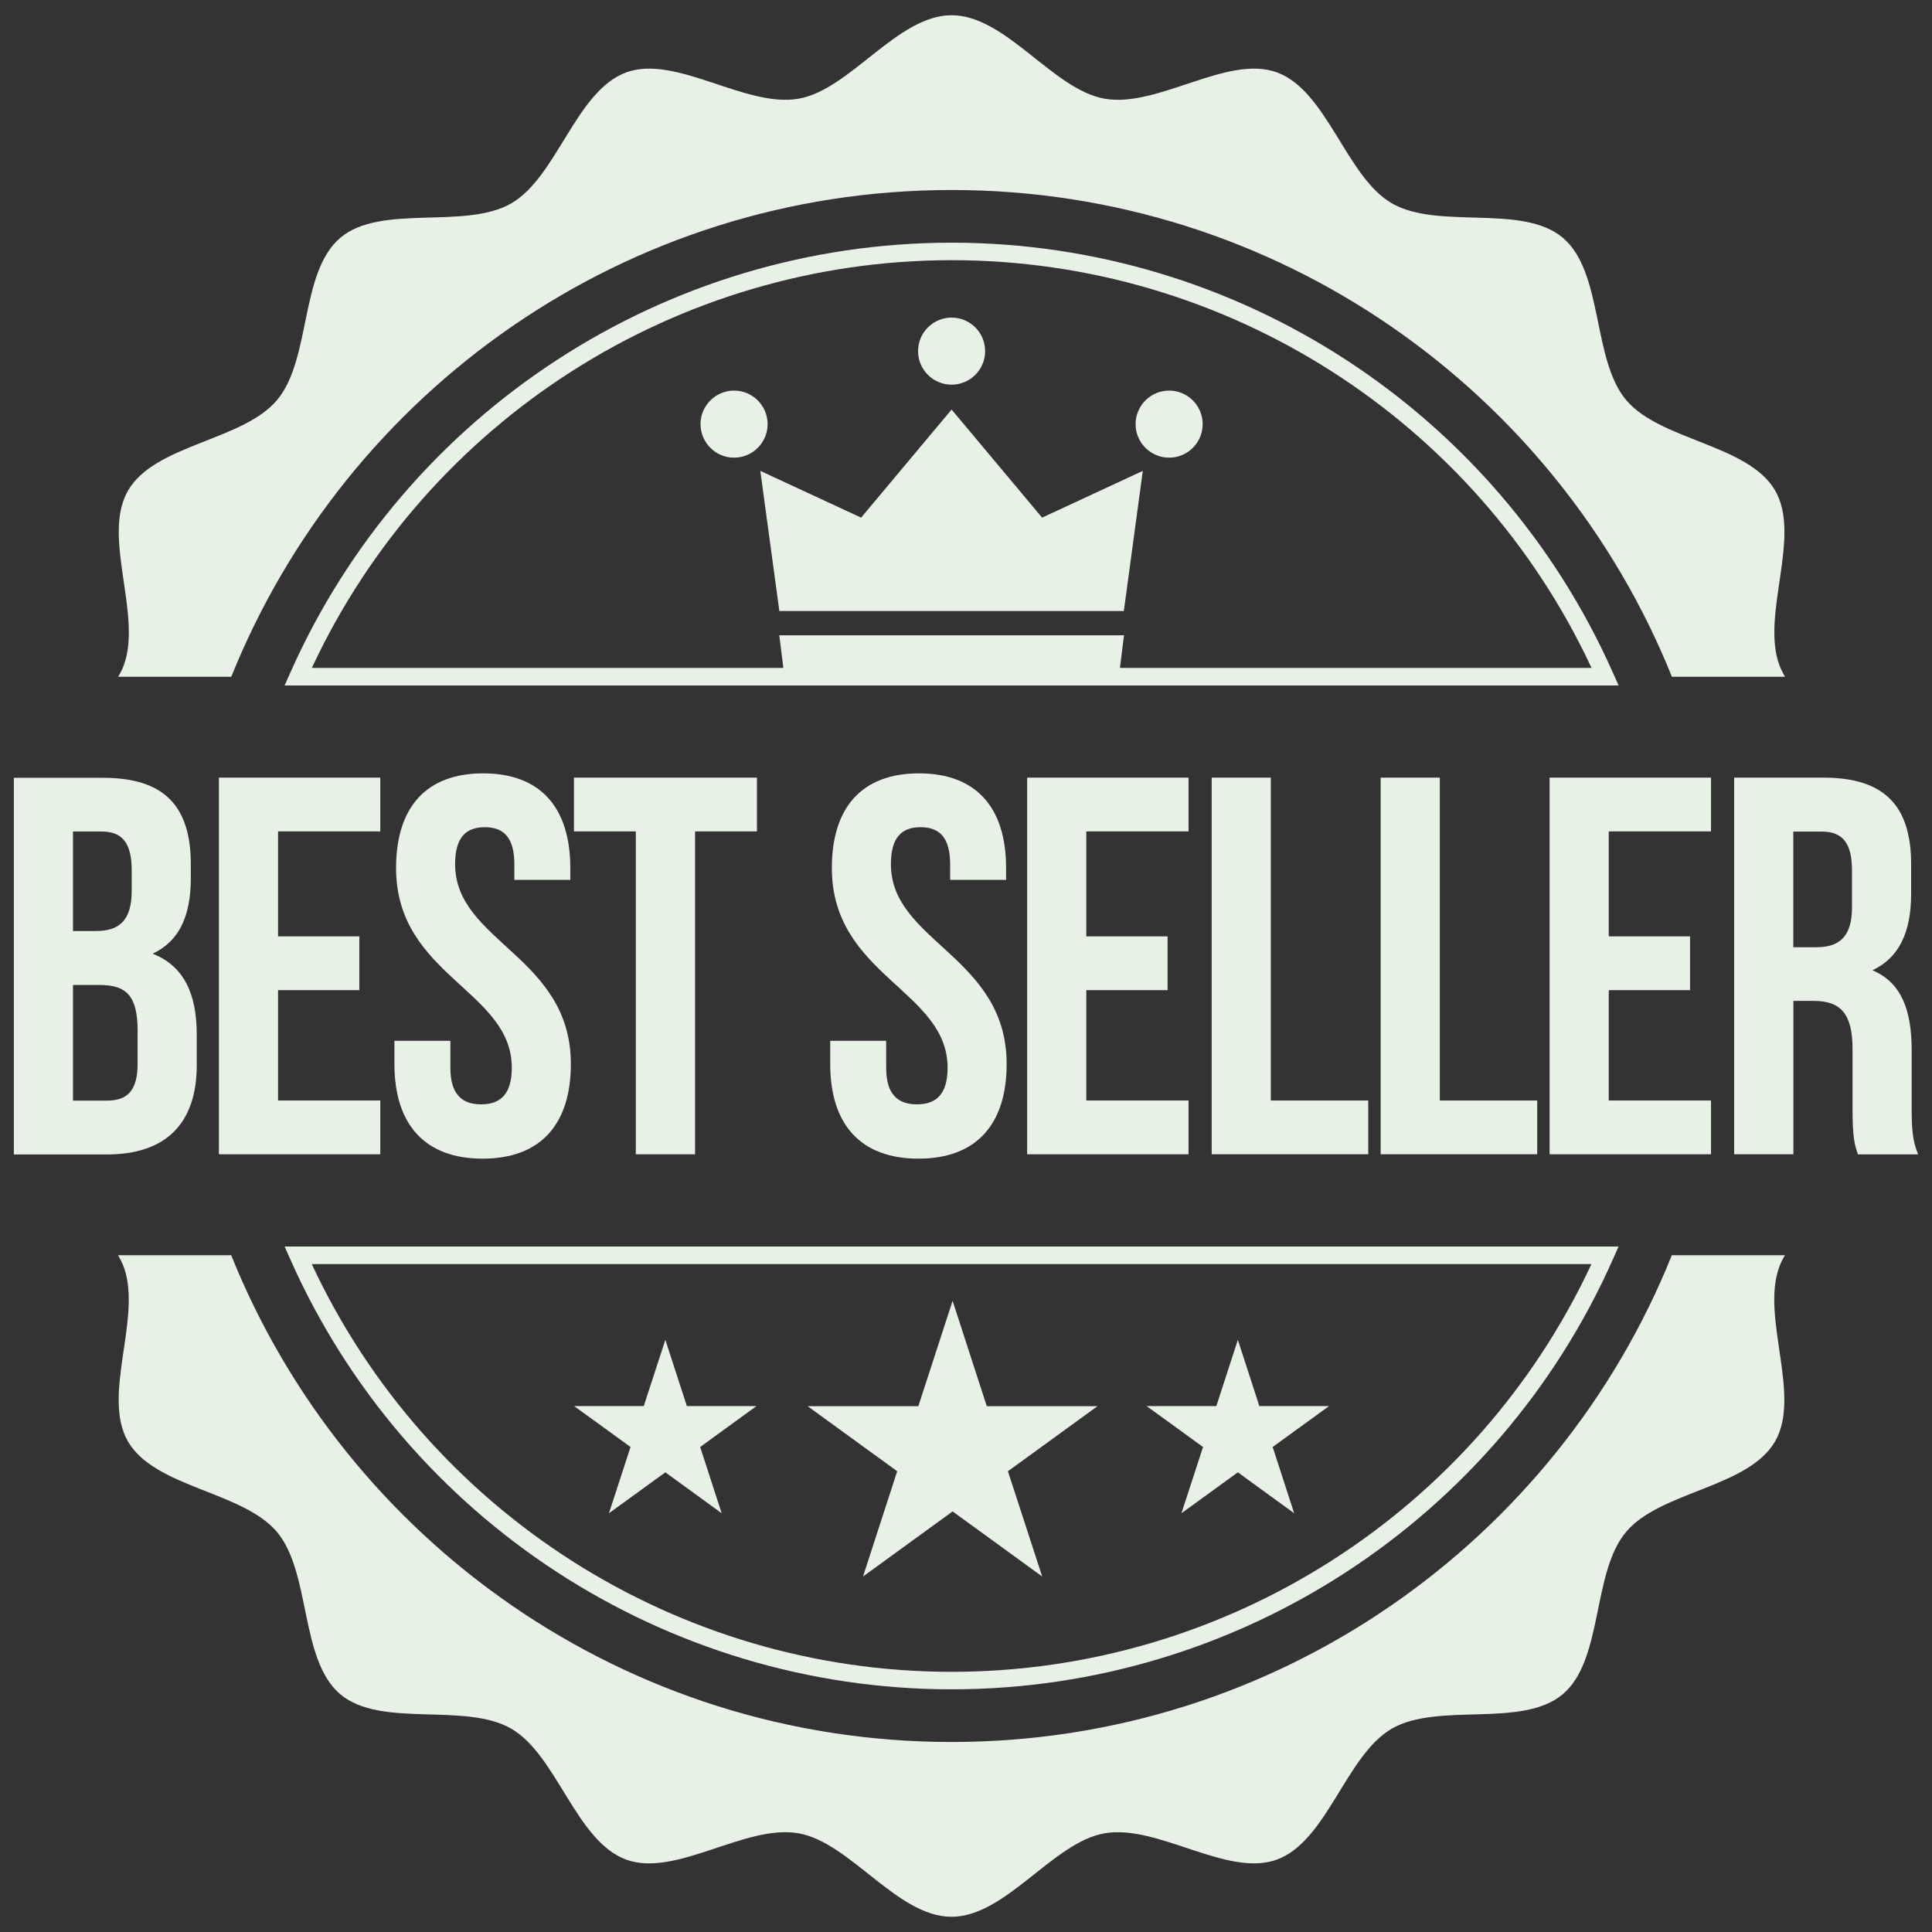 <?xml version="1.0" encoding="UTF-8"?>
<svg xmlns="http://www.w3.org/2000/svg" version="1.1" viewBox="0 0 212 212">
  <rect x="0" y="0" width="212" height="212" fill="#333333" stroke="none"/>
  <defs>
    <style>
      .cls-1 {
        fill: #e8f1e6;
      }
    </style>
  </defs>
  <!-- Generator: Adobe Illustrator 28.7.2, SVG Export Plug-In . SVG Version: 1.2.0 Build 154)  -->
  <g>
    <g id="Vrstva_1">
      <g>
        <g>
          <path class="cls-1" d="M20.94,94.84v1.48c0,4.25-1.3,6.97-4.19,8.33,3.48,1.36,4.84,4.49,4.84,8.86v3.37c0,6.38-3.37,9.8-9.86,9.8H1.52v-41.33h9.8c6.73,0,9.62,3.13,9.62,9.51ZM8.01,91.24v10.92h2.54c2.42,0,3.9-1.06,3.9-4.37v-2.3c0-2.95-1-4.25-3.31-4.25h-3.13ZM8.01,108.07v12.7h3.72c2.18,0,3.37-1,3.37-4.07v-3.6c0-3.84-1.24-5.02-4.19-5.02h-2.89Z"/>
          <path class="cls-1" d="M30.51,102.75h8.92v5.9h-8.92v12.11h11.22v5.9h-17.71v-41.33h17.71v5.9h-11.22v11.51Z"/>
          <path class="cls-1" d="M53.01,84.86c6.32,0,9.57,3.78,9.57,10.39v1.3h-6.14v-1.71c0-2.95-1.18-4.07-3.25-4.07s-3.25,1.12-3.25,4.07c0,8.5,12.7,10.1,12.7,21.91,0,6.61-3.31,10.39-9.68,10.39s-9.68-3.78-9.68-10.39v-2.54h6.14v2.95c0,2.95,1.3,4.02,3.37,4.02s3.37-1.06,3.37-4.02c0-8.5-12.7-10.1-12.7-21.91,0-6.61,3.25-10.39,9.57-10.39Z"/>
          <path class="cls-1" d="M62.98,85.33h20.08v5.9h-6.79v35.43h-6.5v-35.43h-6.79v-5.9Z"/>
          <path class="cls-1" d="M100.83,84.86c6.32,0,9.57,3.78,9.57,10.39v1.3h-6.14v-1.71c0-2.95-1.18-4.07-3.25-4.07s-3.25,1.12-3.25,4.07c0,8.5,12.7,10.1,12.7,21.91,0,6.61-3.31,10.39-9.68,10.39s-9.68-3.78-9.68-10.39v-2.54h6.14v2.95c0,2.95,1.3,4.02,3.37,4.02s3.37-1.06,3.37-4.02c0-8.5-12.7-10.1-12.7-21.91,0-6.61,3.25-10.39,9.57-10.39Z"/>
          <path class="cls-1" d="M119.2,102.75h8.92v5.9h-8.92v12.11h11.22v5.9h-17.71v-41.33h17.71v5.9h-11.22v11.51Z"/>
          <path class="cls-1" d="M132.95,85.33h6.5v35.43h10.69v5.9h-17.18v-41.33Z"/>
          <path class="cls-1" d="M151.49,85.33h6.5v35.43h10.69v5.9h-17.18v-41.33Z"/>
          <path class="cls-1" d="M176.53,102.75h8.92v5.9h-8.92v12.11h11.22v5.9h-17.71v-41.33h17.71v5.9h-11.22v11.51Z"/>
          <path class="cls-1" d="M203.87,126.67c-.35-1.06-.59-1.71-.59-5.08v-6.5c0-3.84-1.3-5.26-4.25-5.26h-2.24v16.83h-6.5v-41.33h9.8c6.73,0,9.62,3.13,9.62,9.51v3.25c0,4.25-1.36,7.03-4.25,8.38,3.25,1.36,4.31,4.49,4.31,8.8v6.38c0,2.01.06,3.48.71,5.02h-6.61ZM196.78,91.24v12.7h2.54c2.42,0,3.9-1.06,3.9-4.37v-4.07c0-2.95-1-4.25-3.31-4.25h-3.13Z"/>
        </g>
        <g>
          <polygon class="cls-1" points="104.53 142.74 108.28 154.3 120.43 154.3 110.6 161.44 114.36 172.99 104.53 165.85 94.7 172.99 98.45 161.44 88.62 154.3 100.77 154.3 104.53 142.74"/>
          <polygon class="cls-1" points="73.01 147.02 75.37 154.29 83.01 154.29 76.83 158.78 79.19 166.05 73.01 161.56 66.82 166.05 69.19 158.78 63 154.29 70.64 154.29 73.01 147.02"/>
          <polygon class="cls-1" points="135.83 147.02 138.19 154.29 145.84 154.29 139.65 158.78 142.01 166.05 135.83 161.56 129.64 166.05 132.01 158.78 125.82 154.29 133.47 154.29 135.83 147.02"/>
        </g>
        <path class="cls-1" d="M104.42,185.37c-31.38,0-59.87-18.54-72.59-47.24l-.6-1.35h146.38l-.6,1.35c-12.72,28.69-41.21,47.24-72.59,47.24ZM34.21,138.71c12.7,27.23,40.09,44.74,70.21,44.74s57.51-17.51,70.21-44.74H34.21Z"/>
        <path class="cls-1" d="M104.42,20.85c35.81,0,66.45,22.11,79.04,53.41h12.41c-.25-.43-.46-.86-.63-1.31-2.01-5.53,2.46-14.09-.45-19.12-2.94-5.08-12.59-5.47-16.35-9.93-3.76-4.48-2.48-14.05-6.96-17.82-4.47-3.75-13.67-.83-18.75-3.77-5.03-2.91-7.09-12.35-12.62-14.37-5.44-1.98-13.08,3.92-18.9,2.89-5.67-.99-10.83-9.16-16.79-9.16s-11.12,8.17-16.79,9.16c-5.83,1.02-13.47-4.87-18.9-2.89-5.53,2.01-7.59,11.46-12.62,14.37-5.08,2.94-14.28.02-18.75,3.77-4.48,3.76-3.19,13.34-6.96,17.82-3.75,4.47-13.41,4.85-16.35,9.93-2.91,5.03,1.56,13.59-.45,19.12-.16.45-.38.89-.63,1.31h12.41c12.59-31.31,43.23-53.41,79.04-53.41Z"/>
        <path class="cls-1" d="M195.86,137.74h-12.41c-12.59,31.31-43.23,53.41-79.04,53.41s-66.45-22.11-79.04-53.41h-12.41c.25.43.46.86.63,1.31,2.01,5.53-2.46,14.09.45,19.12,2.94,5.08,12.59,5.47,16.35,9.93,3.76,4.48,2.48,14.05,6.96,17.82,4.47,3.75,13.67.83,18.75,3.77,5.03,2.91,7.09,12.35,12.62,14.37,5.44,1.98,13.08-3.92,18.9-2.89,5.67.99,10.83,9.16,16.79,9.16s11.12-8.17,16.79-9.16c5.83-1.02,13.47,4.87,18.9,2.89,5.53-2.01,7.59-11.46,12.62-14.37,5.08-2.94,14.28-.02,18.75-3.77,4.48-3.76,3.19-13.34,6.96-17.82,3.75-4.47,13.41-4.85,16.35-9.93,2.91-5.03-1.56-13.59.45-19.12.16-.45.38-.89.63-1.31Z"/>
        <g>
          <path class="cls-1" d="M177.01,73.87c-12.72-28.69-41.21-47.24-72.59-47.24s-59.87,18.54-72.59,47.24l-.6,1.35h146.38l-.6-1.35ZM122.89,73.29l.45-3.58h-37.83l.45,3.58h-51.74c12.7-27.23,40.09-44.74,70.21-44.74s57.51,17.51,70.21,44.74h-51.74Z"/>
          <path class="cls-1" d="M80.55,42.86c-2.03,0-3.68,1.65-3.68,3.68s1.65,3.68,3.68,3.68,3.68-1.65,3.68-3.68-1.65-3.68-3.68-3.68Z"/>
          <polygon class="cls-1" points="104.42 44.94 94.49 56.8 83.43 51.67 85.52 67.05 104.42 67.05 123.32 67.05 125.4 51.67 114.35 56.8 104.42 44.94"/>
          <path class="cls-1" d="M128.29,42.86c-2.03,0-3.68,1.65-3.68,3.68s1.65,3.68,3.68,3.68,3.68-1.65,3.68-3.68-1.65-3.68-3.68-3.68Z"/>
          <circle class="cls-1" cx="104.42" cy="38.53" r="3.68"/>
        </g>
      </g>
    </g>
  </g>
</svg>